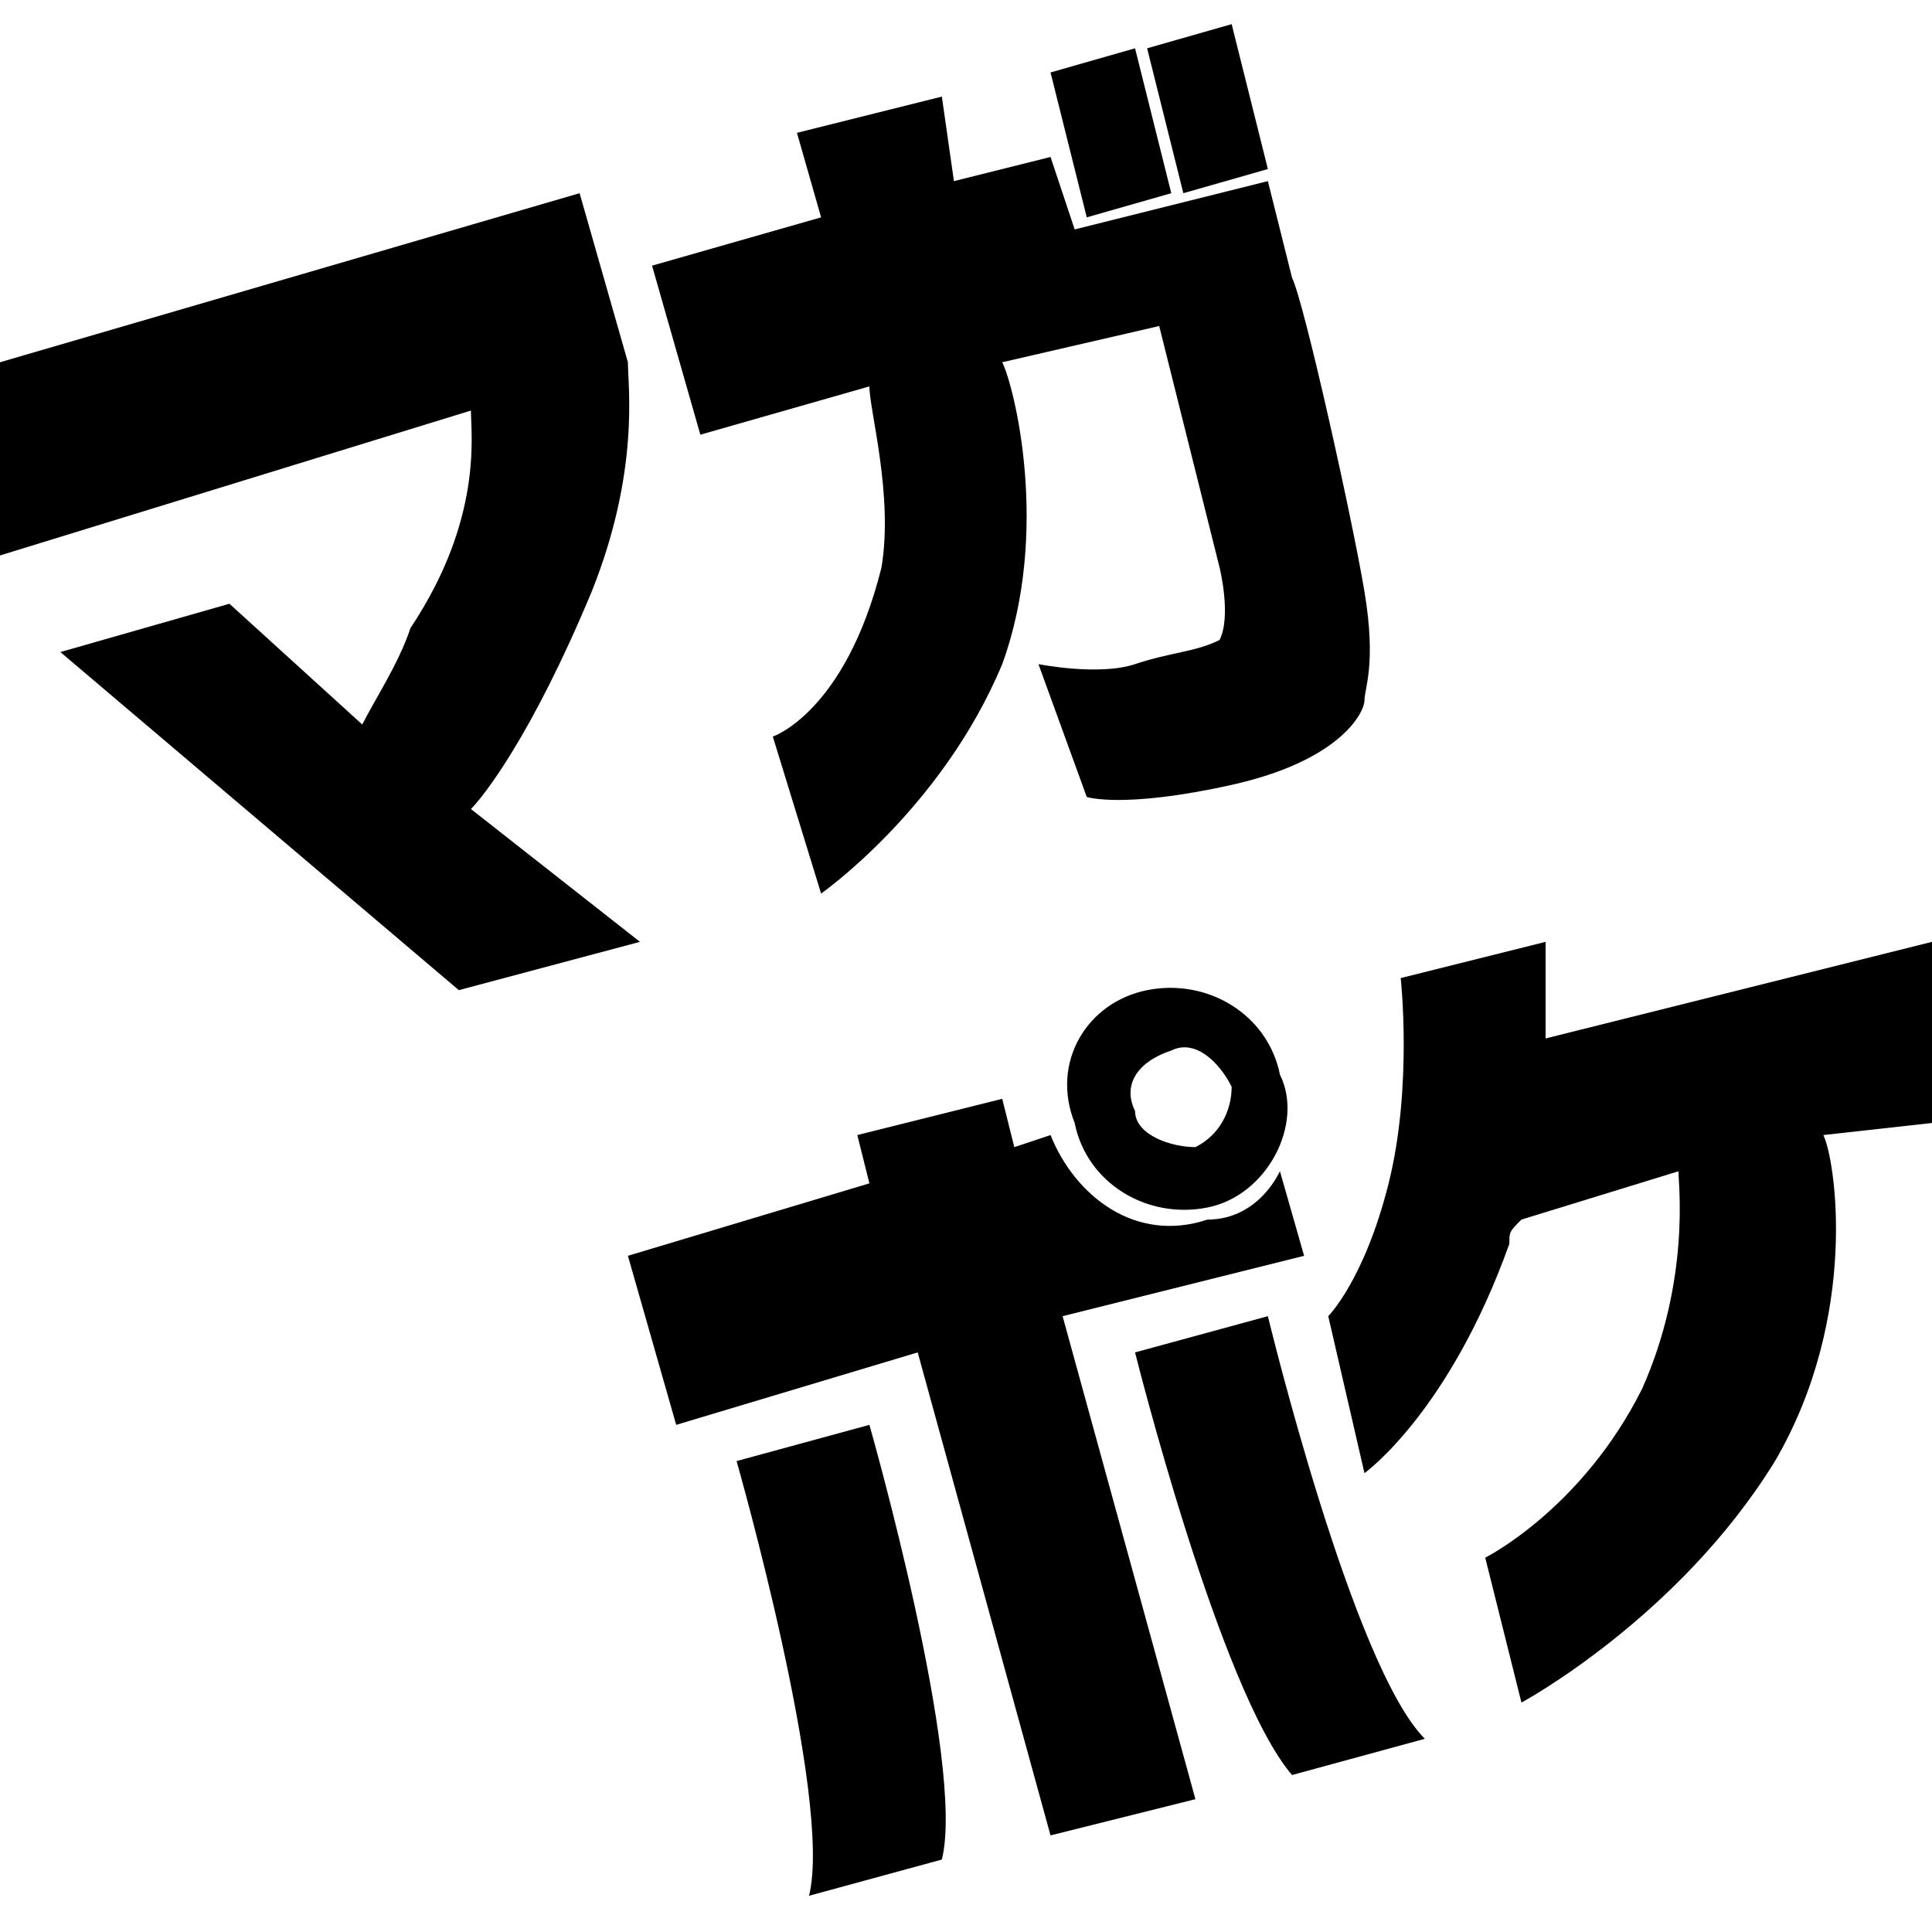 <?xml version="1.0" encoding="utf-8"?>
<!-- Generator: Adobe Illustrator 21.1.0, SVG Export Plug-In . SVG Version: 6.00 Build 0)  -->
<!DOCTYPE svg PUBLIC "-//W3C//DTD SVG 1.1//EN" "http://www.w3.org/Graphics/SVG/1.1/DTD/svg11.dtd">
<svg version="1.1" id="レイヤー_1" xmlns="http://www.w3.org/2000/svg" xmlns:xlink="http://www.w3.org/1999/xlink" x="0px"
	 y="0px" width="16px" height="16px" viewBox="0 0 16 16" style="enable-background:new 0 0 16 16;" xml:space="preserve">
<path d="M12.8,8.6c0-0.5,0-0.8,0-0.8l-1.2,0.3c0,0,0.1,0.9-0.1,1.7c-0.2,0.8-0.5,1.1-0.5,1.1l0.3,1.3c0,0,0.7-0.5,1.2-1.9
	c0-0.1,0-0.1,0.1-0.2l1.3-0.4c0,0.1,0.1,0.9-0.3,1.8c-0.5,1-1.3,1.4-1.3,1.4l0.3,1.2c0,0,1.3-0.7,2.1-2c0.7-1.2,0.5-2.5,0.4-2.7
	L16,9.3V7.9l0-0.1L12.8,8.6z"/>
<path d="M10.8,10.4l-0.2-0.7c-0.1,0.2-0.3,0.4-0.6,0.4c-0.6,0.2-1.1-0.2-1.3-0.7L8.4,9.5L8.3,9.1L7.1,9.4l0.1,0.4l-2,0.6l0.4,1.4
	l2-0.6l1.1,4l1.2-0.3l-1.1-4L10.8,10.4z"/>
<g>
	<path d="M10.6,8.9C10.5,8.4,10,8.1,9.5,8.2C9,8.3,8.7,8.8,8.9,9.3C9,9.8,9.5,10.1,10,10S10.8,9.3,10.6,8.9z M9.9,9.5
		C9.7,9.5,9.4,9.4,9.4,9.2C9.3,9,9.4,8.8,9.7,8.7c0.2-0.1,0.4,0.1,0.5,0.3C10.2,9.2,10.1,9.4,9.9,9.5z"/>
</g>
<path d="M6.1,12.1c0,0,0.8,2.8,0.6,3.6l1.1-0.3c0.2-0.8-0.6-3.6-0.6-3.6L6.1,12.1z"/>
<path d="M9.4,11.2c0,0,0.7,2.8,1.3,3.5l1.1-0.3c-0.6-0.6-1.3-3.5-1.3-3.5L9.4,11.2z"/>
<polygon points="10.5,1.4 10.2,0.2 9.5,0.4 9.8,1.6 "/>
<polygon points="9.7,1.6 9.4,0.4 8.7,0.6 9,1.8 "/>
<path d="M5.8,3.6l1.4-0.4c0,0.2,0.2,0.9,0.1,1.5C7,5.9,6.4,6.1,6.4,6.1l0.4,1.3c0,0,1-0.7,1.5-1.9C8.7,4.4,8.4,3.2,8.3,3l1.3-0.3
	l0.5,2c0,0,0.1,0.4,0,0.6C9.9,5.4,9.7,5.4,9.4,5.5c-0.3,0.1-0.8,0-0.8,0L9,6.6c0,0,0.3,0.1,1.2-0.1c0.9-0.2,1.1-0.6,1.1-0.7
	c0-0.1,0.1-0.3,0-0.9c-0.1-0.6-0.5-2.4-0.6-2.6l0,0l-0.2-0.8L8.9,1.9L8.7,1.3L7.9,1.5L7.8,0.8L6.6,1.1l0.2,0.7L5.4,2.2L5.8,3.6z"/>
<path d="M3.9,3.4c0,0.2,0.1,0.9-0.5,1.8C3.3,5.5,3.1,5.8,3,6L1.9,5L0.5,5.4l3.3,2.8l1.5-0.4L3.9,6.7C4,6.6,4.4,6.1,4.9,4.9
	c0.4-1,0.3-1.7,0.3-1.9l0,0l0,0c0,0,0,0,0,0L4.8,1.6L0,3v1.5l0,0.1L3.9,3.4z"/>
</svg>
